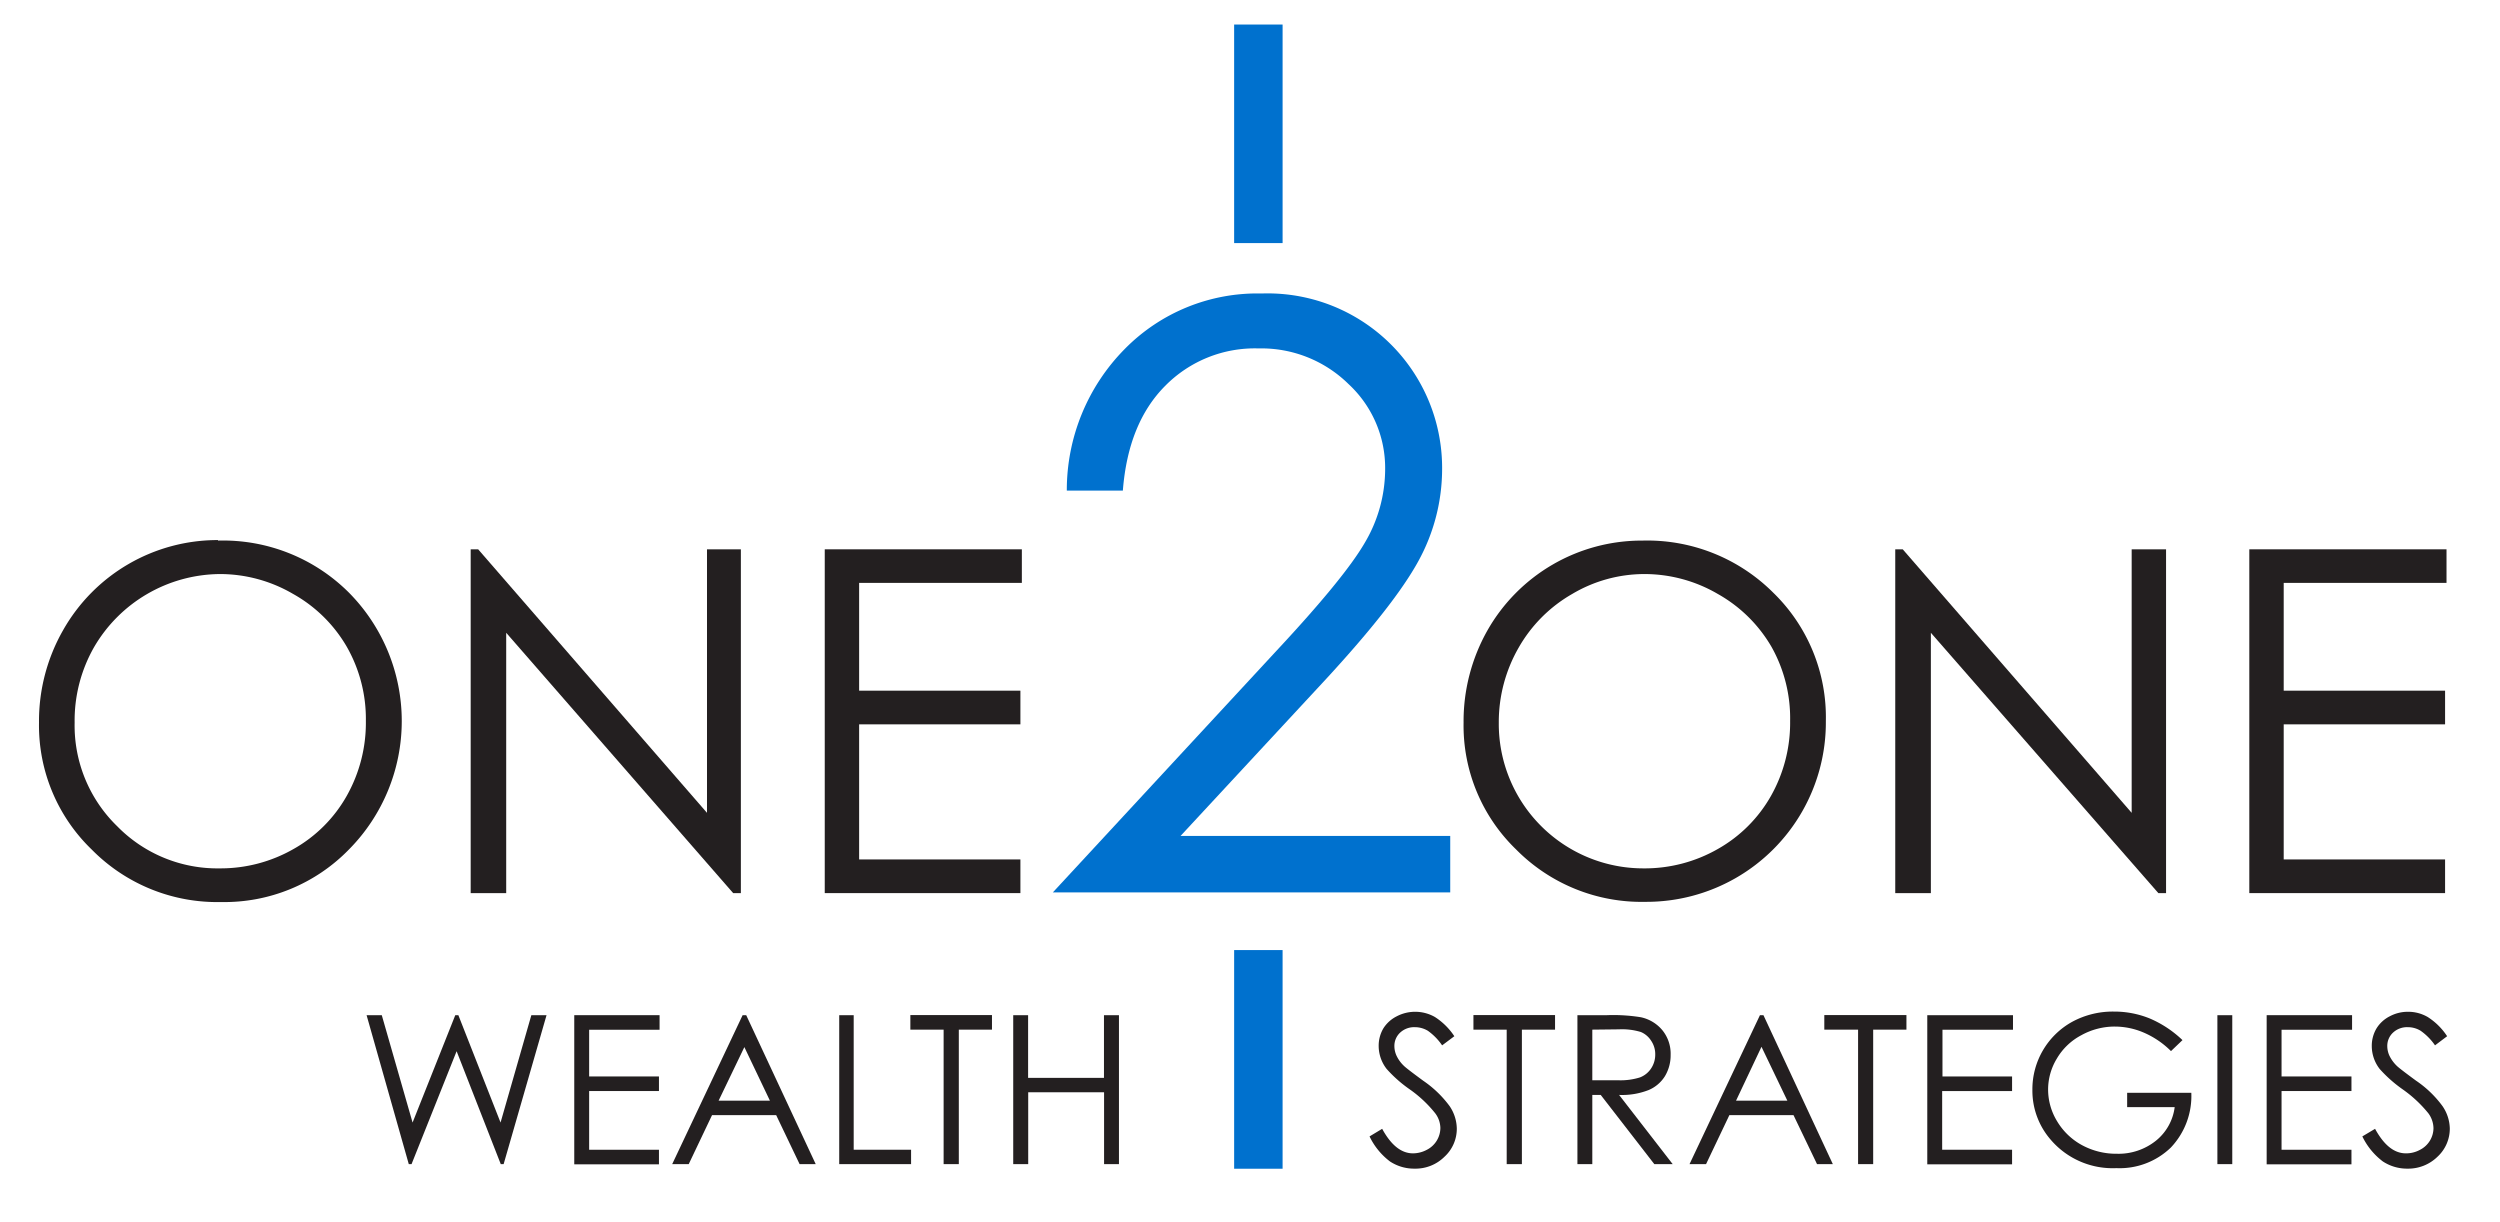 <?xml version="1.0" encoding="UTF-8"?> <svg xmlns="http://www.w3.org/2000/svg" id="Layer_1" data-name="Layer 1" viewBox="0 0 243.53 119"><defs><style>.cls-1{fill:#231f20;}.cls-2{fill:#0071ce;}.cls-3{fill:none;}</style></defs><title>one2one-logo-250px</title><path class="cls-1" d="M21.24,52.66A17.34,17.34,0,0,1,34,57.74a17.78,17.78,0,0,1,0,25,16.93,16.93,0,0,1-12.47,5.13,17.15,17.15,0,0,1-12.58-5.1A16.78,16.78,0,0,1,3.8,70.4a17.85,17.85,0,0,1,2.34-9,17.29,17.29,0,0,1,15.1-8.79Zm.15,3.26A14.31,14.31,0,0,0,9.14,63.08a14.44,14.44,0,0,0-1.87,7.31,13.68,13.68,0,0,0,4.14,10.09,13.66,13.66,0,0,0,10,4.11A14.3,14.3,0,0,0,28.6,82.7a13.57,13.57,0,0,0,5.18-5.18,14.51,14.51,0,0,0,1.86-7.29A14.2,14.2,0,0,0,33.78,63a13.86,13.86,0,0,0-5.24-5.15A14.12,14.12,0,0,0,21.39,55.92Z"></path><path class="cls-1" d="M45.85,87V53.51h.73L68.87,79.18V53.51h3.3V87h-.75L49.31,61.64V87Z"></path><path class="cls-1" d="M80.34,53.51h19.2v3.27H83.69v10.5H99.4v3.28H83.69V83.72H99.4V87H80.34V53.51Z"></path><path class="cls-1" d="M160,52.66a17.36,17.36,0,0,1,12.74,5.08,16.91,16.91,0,0,1,5.12,12.5,17.48,17.48,0,0,1-17.59,17.61,17.17,17.17,0,0,1-12.58-5.1,16.77,16.77,0,0,1-5.12-12.35,18,18,0,0,1,2.33-9A17.29,17.29,0,0,1,160,52.66Zm.15,3.26a13.79,13.79,0,0,0-7,1.94,14,14,0,0,0-5.21,5.22A14.54,14.54,0,0,0,146,70.39a14.08,14.08,0,0,0,14.12,14.2,14.34,14.34,0,0,0,7.22-1.89,13.64,13.64,0,0,0,5.18-5.18,14.51,14.51,0,0,0,1.86-7.29A14.2,14.2,0,0,0,172.56,63a13.94,13.94,0,0,0-5.24-5.15A14.16,14.16,0,0,0,160.16,55.92Z"></path><path class="cls-1" d="M184.62,87V53.51h.73l22.3,25.67V53.51H211V87h-.75L188.09,61.64V87Z"></path><path class="cls-1" d="M219.12,53.51h19.2v3.27H222.46v10.5h15.72v3.28H222.46V83.72h15.72V87H219.11V53.51Z"></path><path class="cls-1" d="M35.71,98.89h1.48l3,10.46,4.16-10.46h.3l4.11,10.46,3-10.46h1.48L49.06,113.4h-.28l-4.3-11-4.39,11h-.27Z"></path><path class="cls-1" d="M55.94,98.89h8.31v1.42H57.39v4.55h6.8v1.42h-6.8V112h6.8v1.42H55.94Z"></path><path class="cls-1" d="M72.69,98.89l6.77,14.51H77.89l-2.28-4.77H69.36l-2.27,4.77H65.48l6.86-14.51ZM72.51,102,70,107.22h5Z"></path><path class="cls-1" d="M81.71,98.89h1.45V112h5.59v1.4h-7V98.89Z"></path><path class="cls-1" d="M88.68,100.3V98.88h7.95v1.42H93.4v13.1H91.92V100.3Z"></path><path class="cls-1" d="M98.7,98.89h1.45V105h7.39V98.89H109V113.4h-1.45v-7h-7.39v7H98.7Z"></path><path class="cls-1" d="M133.41,110.7l1.23-.74c.87,1.6,1.87,2.39,3,2.39A2.88,2.88,0,0,0,139,112a2.41,2.41,0,0,0,1.31-2.12,2.46,2.46,0,0,0-.5-1.43,11.93,11.93,0,0,0-2.48-2.33,12.67,12.67,0,0,1-2.26-2,3.65,3.65,0,0,1-.77-2.22,3.32,3.32,0,0,1,.46-1.73A3.27,3.27,0,0,1,136.06,99a3.88,3.88,0,0,1,3.72.07,6.45,6.45,0,0,1,1.89,1.87l-1.19.89a5.63,5.63,0,0,0-1.39-1.42,2.44,2.44,0,0,0-1.26-.35,2,2,0,0,0-1.44.53,1.76,1.76,0,0,0-.56,1.32,2.26,2.26,0,0,0,.2.91,3.3,3.3,0,0,0,.72,1c.19.19.82.67,1.88,1.45a10.61,10.61,0,0,1,2.58,2.48,4,4,0,0,1,.7,2.18,3.69,3.69,0,0,1-1.2,2.75,4,4,0,0,1-2.91,1.16,4.27,4.27,0,0,1-2.4-.7A6.67,6.67,0,0,1,133.41,110.7Z"></path><path class="cls-1" d="M143.53,100.3V98.88h7.95v1.42h-3.23v13.1h-1.48V100.3Z"></path><path class="cls-1" d="M153.66,98.89h2.89a16.79,16.79,0,0,1,3.28.2,3.73,3.73,0,0,1,2.1,1.26,3.63,3.63,0,0,1,.81,2.4,3.94,3.94,0,0,1-.56,2.09,3.44,3.44,0,0,1-1.6,1.35,7.11,7.11,0,0,1-2.86.47l5.22,6.74h-1.79l-5.22-6.74h-.82v6.74h-1.45V98.89Zm1.45,1.41v4.93l2.5,0a6.32,6.32,0,0,0,2.15-.28,2.27,2.27,0,0,0,1.09-.89,2.42,2.42,0,0,0,.39-1.35,2.31,2.31,0,0,0-.4-1.33,2.18,2.18,0,0,0-1-.85,6.34,6.34,0,0,0-2.14-.26Z"></path><path class="cls-1" d="M171.78,98.89l6.76,14.51H177l-2.29-4.77h-6.25l-2.27,4.77h-1.61l6.86-14.51Zm-.19,3.08-2.48,5.25h5Z"></path><path class="cls-1" d="M177.71,100.3V98.88h8v1.42h-3.24v13.1H181V100.3Z"></path><path class="cls-1" d="M187.77,98.89h8.32v1.42h-6.87v4.55H196v1.42h-6.81V112H196v1.42h-8.26V98.89Z"></path><path class="cls-1" d="M212.6,101.32l-1.12,1.07a8.48,8.48,0,0,0-2.67-1.81A7.15,7.15,0,0,0,206,100a6.7,6.7,0,0,0-3.25.84,6,6,0,0,0-2.39,2.28,5.81,5.81,0,0,0-.85,3,5.94,5.94,0,0,0,.88,3.11,6.35,6.35,0,0,0,2.42,2.32,7,7,0,0,0,3.4.84,5.83,5.83,0,0,0,3.79-1.26,5,5,0,0,0,1.84-3.28h-4.63v-1.4h6.25a7.29,7.29,0,0,1-2,5.34,7.17,7.17,0,0,1-5.3,2,7.94,7.94,0,0,1-6.38-2.75,7.28,7.28,0,0,1-1.8-4.88,7.5,7.5,0,0,1,3.87-6.62,8.29,8.29,0,0,1,4.09-1,9.16,9.16,0,0,1,3.47.67A10.64,10.64,0,0,1,212.6,101.32Z"></path><path class="cls-1" d="M216,98.89h1.45V113.4H216Z"></path><path class="cls-1" d="M220.8,98.89h8.32v1.42h-6.87v4.55h6.81v1.42h-6.81V112h6.81v1.42H220.8V98.89Z"></path><path class="cls-1" d="M230.12,110.7l1.24-.74c.87,1.6,1.87,2.39,3,2.39a2.81,2.81,0,0,0,1.37-.34,2.39,2.39,0,0,0,1.32-2.12,2.52,2.52,0,0,0-.49-1.43,12.31,12.31,0,0,0-2.49-2.33,13.07,13.07,0,0,1-2.26-2,3.65,3.65,0,0,1-.77-2.22,3.32,3.32,0,0,1,.46-1.73A3.23,3.23,0,0,1,232.79,99a3.72,3.72,0,0,1,1.78-.44,3.78,3.78,0,0,1,1.92.51,6.34,6.34,0,0,1,1.89,1.87l-1.18.89a5.63,5.63,0,0,0-1.4-1.42,2.38,2.38,0,0,0-1.25-.35,2,2,0,0,0-1.44.53,1.76,1.76,0,0,0-.56,1.32,2.26,2.26,0,0,0,.2.91,3.49,3.49,0,0,0,.72,1c.19.19.82.67,1.88,1.45a10.43,10.43,0,0,1,2.58,2.48,4,4,0,0,1,.71,2.18,3.72,3.72,0,0,1-1.2,2.75,4.07,4.07,0,0,1-2.92,1.16,4.29,4.29,0,0,1-2.4-.7A6.69,6.69,0,0,1,230.12,110.7Z"></path><path class="cls-2" d="M109.38,47.79h-5.46A19.55,19.55,0,0,1,109.56,34a18.1,18.1,0,0,1,13.34-5.41,17,17,0,0,1,17.58,17,18.67,18.67,0,0,1-2.32,9.08q-2.32,4.24-9,11.49L115,81.43h26.27v5.5H102.56l21.76-23.51q6.62-7.1,8.61-10.52a14.11,14.11,0,0,0,2-7.22,11.13,11.13,0,0,0-3.58-8.28,12.11,12.11,0,0,0-8.76-3.46,12.25,12.25,0,0,0-9.08,3.64Q109.89,41.21,109.38,47.79Z"></path><path class="cls-2" d="M120.22,23.68V2.39h4.72V23.68Z"></path><path class="cls-2" d="M120.22,113.85V92.55h4.72v21.3Z"></path><rect class="cls-3" width="243.53" height="119"></rect></svg> 